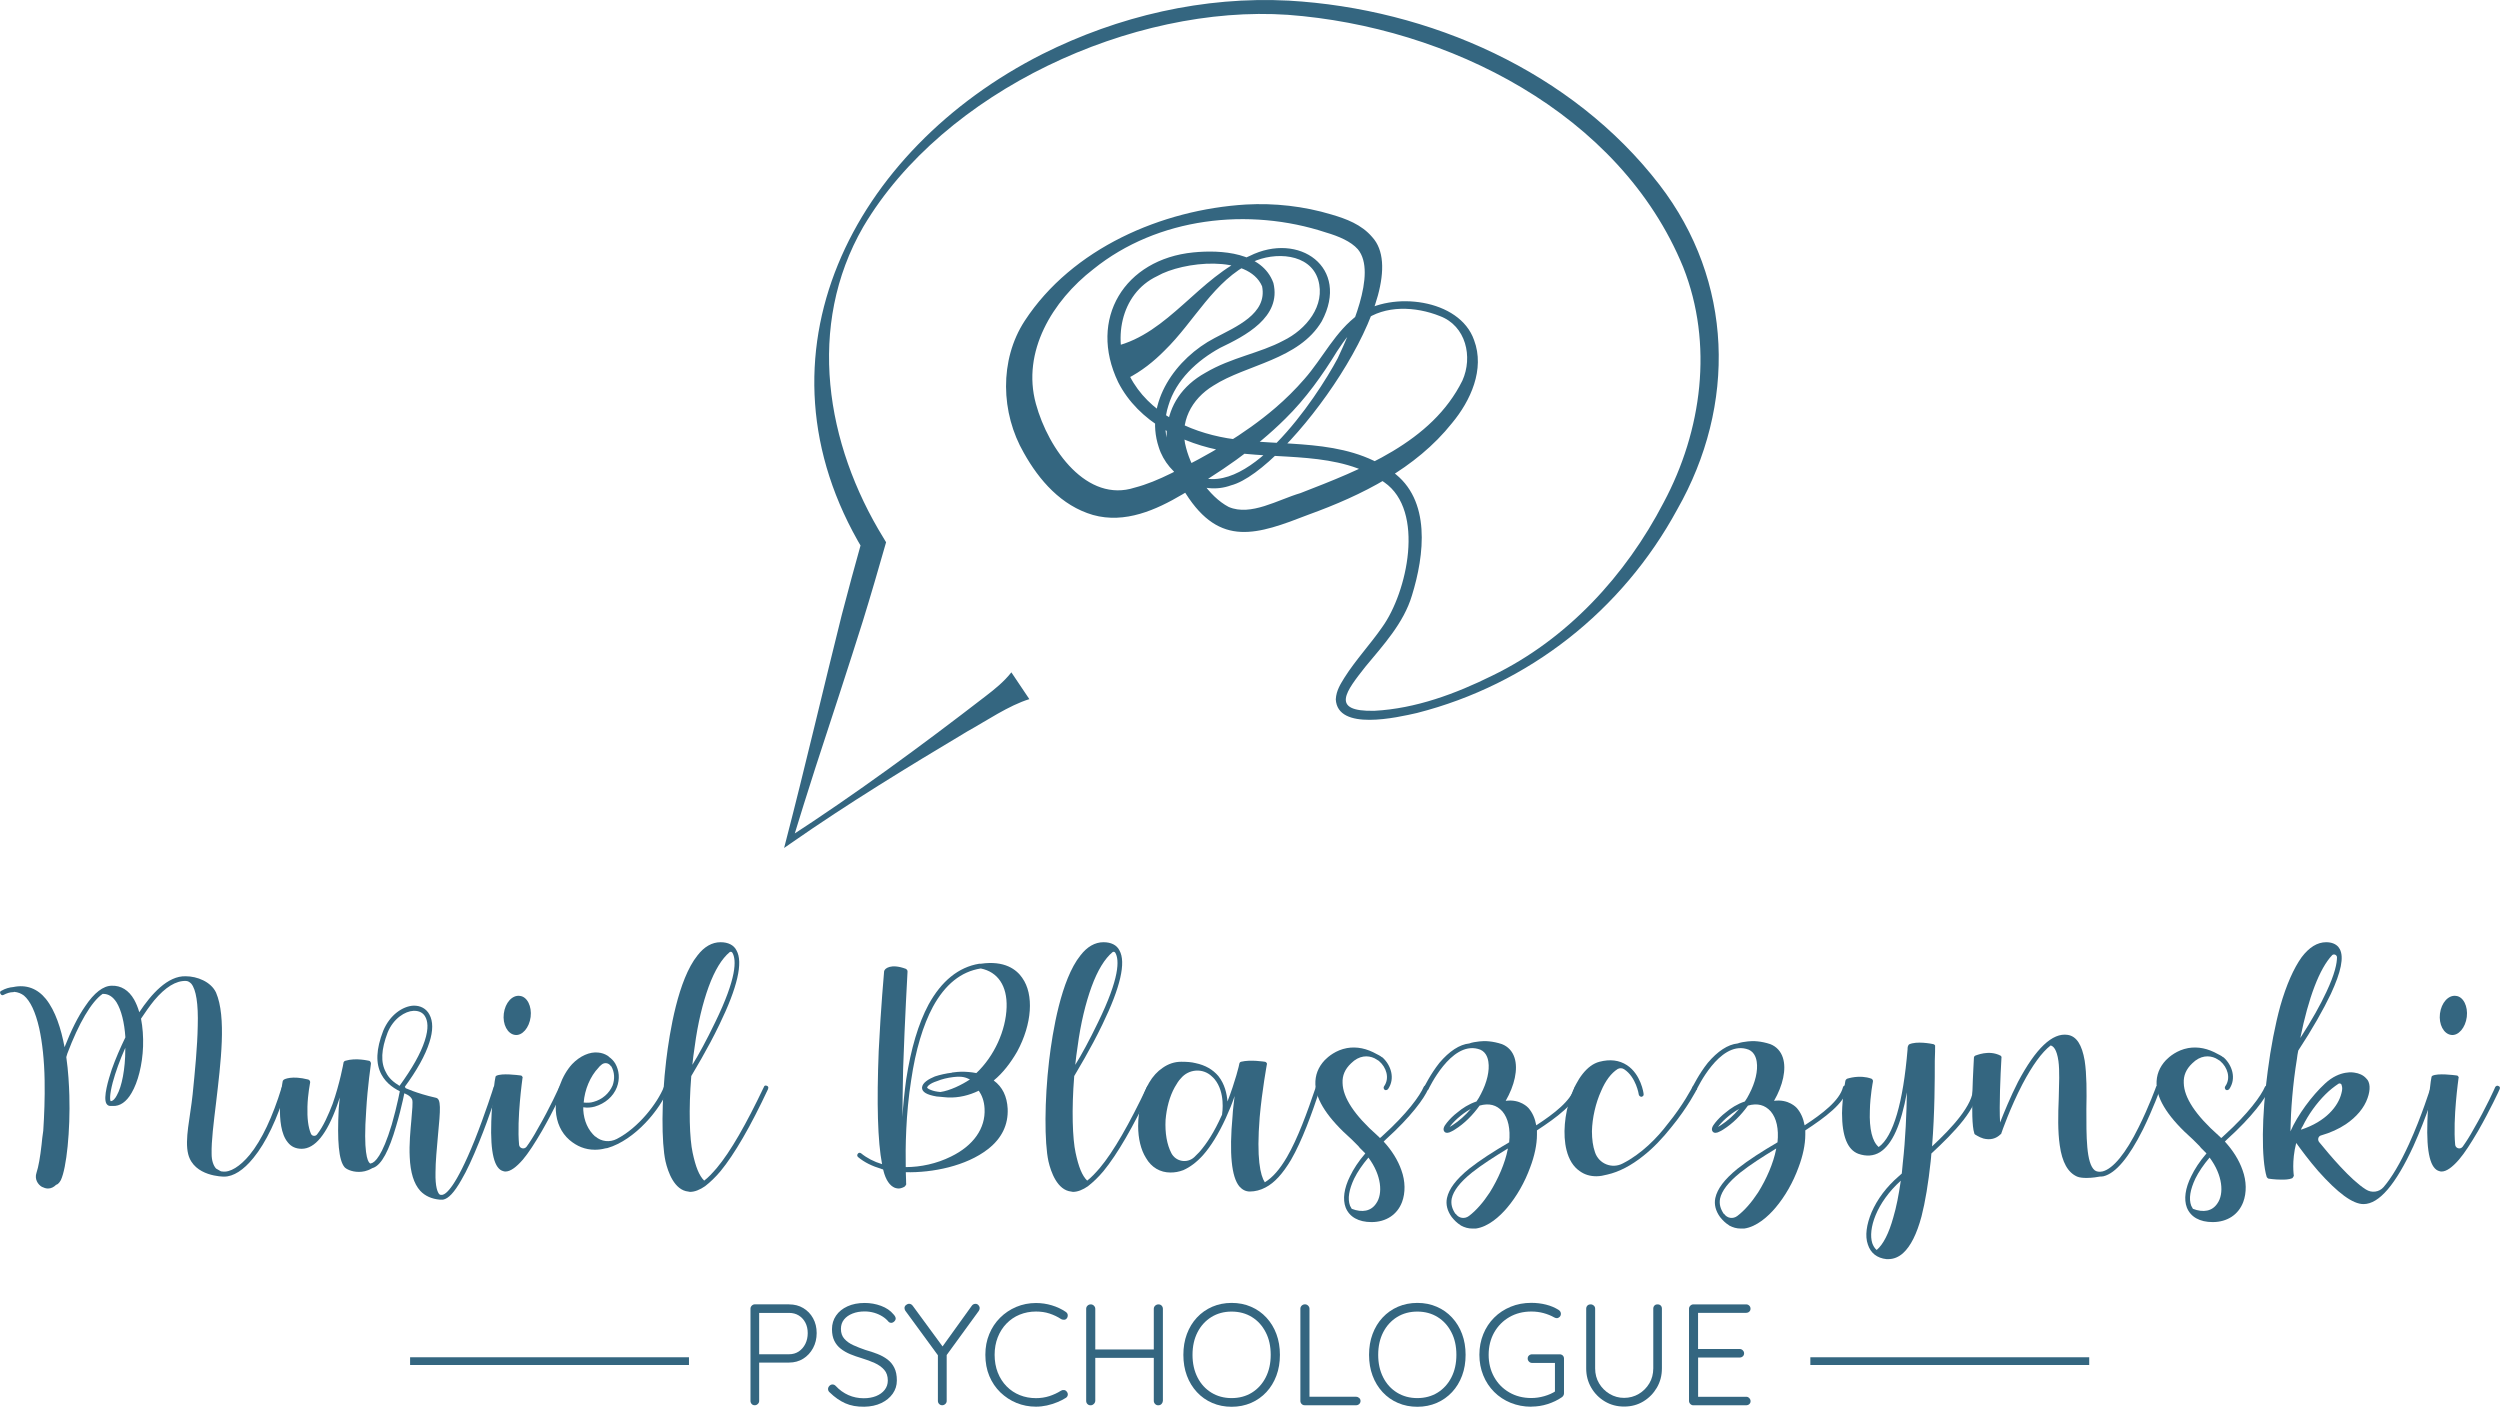 <?xml version="1.0" encoding="UTF-8"?>
<svg id="Calque_2" data-name="Calque 2" xmlns="http://www.w3.org/2000/svg" viewBox="0 0 475.13 267.35">
  <defs>
    <style>
      .cls-1 {
        fill: #346680;
        stroke-width: 0px;
      }
    </style>
  </defs>
  <g id="Logo_04" data-name="Logo 04">
    <g>
      <g>
        <path class="cls-1" d="m41.96,222.58c.06.06.19.06.26.06,1.48.26,3.42-.97,5.23-3.16,2.32-2.84,4.39-7.29,6.07-12.78.13-.26.32-.39.58-.32s.39.32.32.58c-1.68,5.62-3.87,10.2-6.26,13.11-1.87,2.32-3.81,3.55-5.55,3.55-.19,0-5.75,0-6.84-4.26-.71-2.78.39-7.04.84-11.36.45-4.45.9-9.1.97-12.98.13-4.26-.32-6.97-1.23-8.07-.32-.32-.64-.52-1.03-.52-1.87-.06-3.87,1.16-6,3.68-.9,1.1-1.74,2.32-2.52,3.49.32,1.62.45,3.42.39,5.29-.13,3.49-.97,6.78-2.2,8.85-.97,1.68-2.2,2.52-3.55,2.45h-.45c-.32,0-.58-.13-.77-.45-.65-1.16.39-4.58,1.03-6.52.71-2,1.61-4.07,2.58-6.07-.19-2.84-.77-5.16-1.68-6.65-.71-1.1-1.55-1.61-2.52-1.61h-.13c-2.13,1.48-4.52,5.55-6.71,11.36-.06.19-.13.45-.19.65.39,2.71.52,5.36.58,7.29.19,6.65-.52,13.75-1.61,16.08-.13.19-.39.77-.9.9-.45.45-.97.71-1.55.71-.39,0-.77-.13-1.16-.32-.78-.45-1.42-1.48-1.03-2.65s.71-3.03.97-5.36c.06-.84.19-1.68.32-2.65.19-2.9.32-6.2.26-9.55-.06-3.87-.45-7.29-1.03-9.94-.71-3.1-1.68-5.16-2.9-6.2-.52-.39-1.1-.64-1.87-.71-.06.06-.13.06-.19.06-.58,0-1.16.19-1.81.52-.19.13-.45.06-.58-.19C-.06,188.69,0,188.37.26,188.3c.78-.45,1.55-.65,2.26-.71,2.45-.52,4.58.26,6.2,2.26,1.81,2.26,2.9,5.68,3.55,9.17,1.23-3.16,2.58-5.87,3.94-7.81,1.68-2.52,3.42-3.87,5.03-3.87,1.74-.06,3.23.84,4.26,2.65.39.71.71,1.48.97,2.39,2.26-3.42,5.42-6.97,8.84-6.84,2.13,0,4.78,1.03,5.75,3.1,2,4.65.9,13.3,0,20.98-.45,3.74-.9,7.23-.84,9.68,0,1.23.32,2.2.84,2.78l.9.52Zm-20.92-13.3c.45,0,.9-.58,1.16-1.1.97-1.68,1.61-5.1,1.61-8.65v-.39c-1.03,2.32-1.87,4.65-2.39,6.59-.64,2.45-.52,3.36-.39,3.55Z"/>
        <path class="cls-1" d="m77.03,206.83c0,.06-.65,3.55-1.74,7.17-1.36,4.71-2.78,7.36-4.33,7.94-.06,0-.19.06-.32.13-.9.52-1.74.65-2.45.65-1.42,0-2.45-.58-2.71-.9-1.1-1.29-1.42-4.97-1.1-11.17.06-.71.13-1.42.19-2.07-.19.52-.32,1.03-.52,1.55-1.94,5.42-4.2,8.2-6.71,8.2-1.1,0-2-.39-2.65-1.23-2.58-3.1-1.03-11.23-.97-11.56,0-.13.13-.26.19-.32.13-.13,1.55-.84,4.65-.06.26.06.39.32.39.52,0,.06-.45,2.2-.52,4.65-.06,2.13.13,3.87.65,5.1.19.52.84.58,1.16.19,1.23-1.55,2.19-3.81,2.97-5.81,1.36-3.87,2.07-7.75,2.07-7.81-.06-.06.19-.39.32-.39,2.07-.64,4.45,0,4.58,0,.19.06.32.32.32.52,0,.06-.64,4.33-.9,8.84-.58,8.07.26,9.75.65,10.07.06.06.13.13.26.06.71-.13,2.13-1.36,3.94-7.36,1.03-3.55,1.68-7.04,1.68-7.04,0-.26.26-.45.52-.39.26.06.39.26.39.52Z"/>
        <path class="cls-1" d="m94.72,206.89c-.06.06-1.61,5.16-3.68,10.2-1.23,3.03-2.32,5.42-3.36,7.17-1.36,2.39-2.45,3.55-3.49,3.74h-.58c-1.55-.13-2.84-.71-3.74-1.68-1.23-1.36-1.87-3.49-2-6.39-.13-2.45.13-5.04.32-7.17.13-1.55.32-3.42.13-3.81-.32-.78-1.48-1.16-1.48-1.16-1.87-.78-3.42-1.87-4.33-3.55-1.16-2.13-1.03-4.84.32-8.33,1.29-3.1,3.74-4.65,5.68-4.78,1.42-.06,2.52.58,3.1,1.68.71,1.29.71,3.1,0,5.29-.77,2.45-2.39,5.36-4.78,8.59,0,0,2.26,1.1,6,1.94,1.03.19.9,2.07.39,7.36-.19,2.19-.45,4.78-.45,6.84-.06,2.78.39,3.74.71,4.13.06.06.13.06.26.13h.32c.71-.13,2.52-1.42,6.13-10.33,2-5.03,3.61-10.07,3.61-10.13.06-.26.32-.39.58-.32.26.06.39.32.32.58Zm-18.79-.52c2.39-3.29,4-6.13,4.78-8.52.84-2.52.52-3.87.13-4.58-.39-.77-1.16-1.16-2.07-1.16h-.19c-1.55.06-3.81,1.42-4.91,4.13-1.23,3.23-1.36,5.68-.32,7.55.52,1.1,1.42,1.87,2.58,2.58Z"/>
        <path class="cls-1" d="m107.11,206.96c0,.06-1.87,4.07-4.13,8.01-1.36,2.32-2.52,4.13-3.61,5.42-1.29,1.48-2.39,2.26-3.29,2.26-.13,0-.26,0-.39-.06-1.74-.39-2.52-3.49-2.32-9.43.13-4.2.71-8.33.78-8.39,0-.13.06-.26.19-.32,1.03-.52,4-.13,4.58-.06.13,0,.26.06.32.19.06.06.13.19.06.32,0,.06-1.1,7.68-.65,12.65.06.71.97.97,1.42.39.65-.9,1.36-2,2.13-3.42,2.26-3.87,4.07-7.88,4.07-7.94.13-.19.39-.32.58-.19.26.06.39.32.26.58Zm-11.36-14.33c.26-2.07,1.61-3.55,3.03-3.36,1.42.13,2.32,2,2.07,4-.26,2.07-1.61,3.62-2.97,3.42-1.42-.19-2.39-2-2.13-4.07Z"/>
        <path class="cls-1" d="m127,206.96c-1.48,3.81-6.26,9.68-11.56,11.23-.13,0-.26.06-.39.06-.71.19-1.36.26-2,.26-1.81,0-3.42-.65-4.84-1.87-1.55-1.36-2.45-3.29-2.58-5.62-.13-3.1,1.1-6.59,3.1-8.78,1.48-1.55,3.36-2.39,4.97-2.2.64.06,1.23.26,1.74.58.13.06.26.19.32.26.45.32.84.71,1.16,1.23.78,1.36.9,2.97.32,4.52-.71,1.81-2.26,3.1-4.2,3.68-.71.19-1.42.26-2.19.13v.52c.13,2.07.9,3.81,2.26,5.04h.06c1.1.97,2.71,1.16,4.07.45,4.13-2.13,7.68-6.78,8.91-9.81.06-.26.32-.39.58-.32.26.13.39.39.26.64Zm-16.07,2.58c.64.06,1.29.06,1.87-.13,1.68-.45,2.97-1.61,3.62-3.1.45-1.23.39-2.58-.26-3.68h-.06c-.39-.64-1.23-.78-1.81-.26-.13.13-.39.32-.52.52-1.61,1.68-2.65,4.2-2.84,6.65Z"/>
        <path class="cls-1" d="m145.98,206.96c-3.36,7.17-6.39,12.39-9.04,15.62-.97,1.16-1.94,2.07-2.84,2.78,0,0-.07,0-.07.06-1.03.71-2,1.1-2.9,1.1-.13,0-.19-.06-.32-.06-2.65-.26-3.87-3.74-4.33-5.75-.78-3.55-.78-11.56.13-19.17.65-5.42,2.26-15.36,5.94-19.95,1.29-1.68,2.78-2.52,4.39-2.52,1.42,0,2.52.52,3.03,1.55,1.29,2.26.19,7.04-3.23,14.07-2.32,4.84-4.97,9.1-5.36,9.81-.52,6.39-.32,11.94.26,14.59.58,2.71,1.23,4.33,2.19,5.29.78-.58,1.55-1.42,2.39-2.39,2.65-3.16,5.62-8.39,8.97-15.43.06-.26.32-.32.58-.19.26.06.32.39.19.58Zm-14.4-4.58c1.1-1.74,2.78-4.84,4.33-8.07,4.13-8.46,4.07-11.88,3.29-13.23-.13-.19-.32-.26-.52-.13-1.48,1.23-2.84,3.42-4,6.59-1.1,3.03-2.07,6.91-2.65,11.36-.19,1.16-.32,2.32-.45,3.49Z"/>
        <path class="cls-1" d="m194.28,185.85c2.26,3.16,1.87,8.78-.97,14.01-1.23,2.13-2.71,4.07-4.45,5.49,1.68,1.23,2.52,3.03,2.65,5.36.13,3.03-1.1,5.62-3.74,7.68-4.13,3.23-10.59,4.52-15.62,4.39.06,1.36.06,2.13.06,2.13.06.13,0,.26-.06.32-.06.13-.13.19-.19.26,0,0-.52.39-1.23.39-.19,0-.39-.06-.65-.13-.97-.39-1.74-1.48-2.19-3.29,0-.06,0-.13-.06-.19-.07-.06-.13-.06-.19-.06s-.13-.06-.13-.06c-1.74-.52-3.23-1.23-4.45-2.26-.19-.19-.19-.45,0-.65.13-.19.39-.19.58-.06,1.1.9,2.45,1.61,4,2.07-.84-4.33-1.03-11.56-.64-21.5.39-8.13,1.03-15.11,1.03-15.17.06-.13.06-.19.13-.26.06-.13,1.03-1.29,4-.19.19.13.32.26.32.52,0,.06-.52,9.1-.84,18.53-.06,3.55-.13,6.59-.13,9.1.13-2.26.39-4.71.71-7.1.9-5.87,2.32-10.65,4.26-14.27,2.45-4.45,5.68-7.1,9.62-7.75h.32c4.52-.65,6.78,1.1,7.88,2.71Zm-22.14,35.96c2.84,0,5.87-.65,8.59-2,4.26-2.07,6.59-5.36,6.39-9.1-.07-1.48-.52-2.58-1.1-3.42-1.87.9-3.81,1.36-5.81,1.29-.52-.06-1.03-.06-1.49-.13-.13,0-.58-.06-.71-.06-1.87-.32-2.78-.84-2.78-1.68.06-.97,1.36-1.68,2.45-2.13.97-.32,2.13-.58,3.23-.71.06-.06.19-.06.26-.06.52-.06,1.03-.13,1.55-.13.84,0,1.81.06,2.84.26,3.42-3.23,5.62-8.13,5.75-12.52.13-4.07-1.68-6.71-4.91-7.36-3.74.58-6.78,3.03-9.1,7.29-1.87,3.49-3.29,8.2-4.13,13.94-1.03,6.46-1.1,12.91-1.03,16.53Zm6.58-14.27c1.81-.26,4.07-1.36,5.62-2.39-.84-.39-1.42-.65-3.16-.45-1.1.13-2.19.39-3.1.77-1.42.45-1.87,1.03-1.87,1.23,0,.06.19.26.71.45.45.19,1.03.32,1.81.39Z"/>
        <path class="cls-1" d="m218.75,206.96c-3.36,7.17-6.39,12.39-9.04,15.62-.97,1.16-1.94,2.07-2.84,2.78,0,0-.06,0-.06.06-1.03.71-2,1.1-2.9,1.1-.13,0-.19-.06-.32-.06-2.65-.26-3.87-3.74-4.33-5.75-.77-3.55-.77-11.56.13-19.17.64-5.42,2.26-15.36,5.94-19.95,1.29-1.68,2.78-2.52,4.39-2.52,1.42,0,2.52.52,3.03,1.55,1.29,2.26.19,7.04-3.23,14.07-2.32,4.84-4.97,9.1-5.36,9.81-.52,6.39-.32,11.94.26,14.59.58,2.71,1.23,4.33,2.2,5.29.77-.58,1.55-1.42,2.39-2.39,2.65-3.16,5.62-8.39,8.97-15.43.06-.26.32-.32.58-.19.26.06.32.39.19.58Zm-14.4-4.58c1.1-1.74,2.78-4.84,4.33-8.07,4.13-8.46,4.07-11.88,3.29-13.23-.13-.19-.32-.26-.52-.13-1.48,1.23-2.84,3.42-4,6.59-1.1,3.03-2.07,6.91-2.65,11.36-.19,1.16-.32,2.32-.45,3.49Z"/>
        <path class="cls-1" d="m250.9,206.89c-1.61,4.84-3.42,9.88-5.55,13.56-1.55,2.58-3.1,4.33-4.84,5.23-.97.52-2,.77-2.97.77-.78,0-1.42-.32-2-.97-1.49-1.81-1.94-6.26-1.29-13.36.06-1.29.26-2.58.39-3.81-.45,1.36-1.03,2.78-1.68,4.2-1.36,2.97-2.84,5.36-4.33,7.04-1.23,1.36-2.45,2.26-3.74,2.84-.84.32-1.61.45-2.45.45-1.94,0-3.62-.97-4.65-2.78-.97-1.55-1.48-3.68-1.48-6.07,0-2.97.77-5.94,2.07-8.2.71-1.23,1.61-2.19,2.58-2.84,1.1-.77,2.26-1.16,3.55-1.16,1.03,0,1.94.06,2.71.26,1.87.39,3.29,1.23,4.33,2.45,1.23,1.55,1.61,3.36,1.74,4.84,1.48-3.81,2.26-7.04,2.26-7.23,0,0,.06-.26.32-.32,1.81-.45,4.45,0,4.52,0,.13,0,.26.13.32.19.06.13.13.19.06.32,0,.06-.9,4.84-1.36,10.01-.64,7.88.13,11.1.97,12.39,1.48-.9,2.84-2.45,4.2-4.78,2.07-3.55,3.87-8.52,5.49-13.3.06-.26.32-.39.58-.32.19.06.32.32.26.58Zm-20.08-1.81c-.13-.19-.32-.32-.52-.52-1.68-1.61-4.39-1.42-5.88.39-.45.45-.77,1.03-1.16,1.68-.97,1.74-1.55,3.94-1.74,6.2-.13,2.52.26,4.71,1.1,6.33.84,1.61,2.97,2,4.33.78l.97-.97c1.48-1.68,2.9-3.94,4.2-6.84.06-.06.06-.19.13-.26.06-.45.65-4.26-1.42-6.78Z"/>
        <path class="cls-1" d="m271.43,206.96c-.71,1.74-3.29,5.29-8.01,9.55l-.45.45c1.55,1.68,2.71,3.55,3.36,5.42.78,2.13.78,4.33.13,6.07-.9,2.39-3.03,3.81-5.81,3.81-2.45,0-4.2-.97-4.91-2.78-.58-1.55-.32-3.62.84-5.94.65-1.36,1.61-2.84,2.9-4.33l-.9-.9c-.06-.06-.26-.26-.45-.52l-1.23-1.23c-4.52-4-6.78-7.42-6.91-10.46-.06-1.74.52-3.29,1.81-4.65.64-.64,2.07-1.87,4.2-2.26,1.87-.32,3.74.06,5.68,1.16.26.13.52.26.71.39,0,0,.06,0,.06.06.13.06.19.13.32.19,1.55,1.42,2.45,3.94,1.03,6-.19.19-.45.26-.64.13s-.26-.45-.13-.64c1.16-1.61.39-3.68-.9-4.78-.06-.06-.13-.13-.26-.19-.19-.13-.45-.26-.65-.39-1.23-.58-2.9-.58-4.45.97-1.16,1.1-1.68,2.32-1.61,3.74.06,2.78,2.26,6.13,6.65,10.01.19.13.32.32.45.45.19-.13.39-.32.52-.45,4.65-4.2,7.1-7.62,7.81-9.3.13-.19.39-.32.65-.26.19.13.32.39.19.64Zm-11.36,13.04c-1.16,1.36-2.07,2.71-2.71,4-.97,2.07-1.29,3.81-.78,5.16.13.19.19.39.32.58,2,.77,3.68.45,4.65-1.03,1.29-1.81,1.03-5.36-1.48-8.71Z"/>
        <path class="cls-1" d="m300.17,206.89c-.71,2.84-4.33,5.49-8.07,7.94v.84c0,1.81-.45,4-1.29,6.2-1.03,2.84-2.58,5.55-4.39,7.68-1.36,1.61-3.55,3.61-5.94,3.94h-.64c-.78,0-1.48-.19-2.2-.58-.06,0-.06-.06-.06-.06-.64-.39-1.16-.9-1.68-1.55-.84-1.16-1.16-2.39-.9-3.62.39-1.74,1.68-3.49,4.2-5.55,2.13-1.68,4.65-3.29,7.62-5.03.26-2.58-.19-4.58-1.29-5.88-1.1-1.23-2.52-1.61-4.33-1.1-1.29,1.81-2.9,3.42-4.65,4.52-.45.32-.84.45-1.1.58-.58.19-.84,0-.97-.19-.26-.39-.13-.9.52-1.68.52-.65,1.23-1.36,2-1.94.9-.77,2.19-1.61,3.61-2.07.32-.45.58-.9.84-1.42,1.16-2.2,1.68-4.45,1.42-6.13-.13-.9-.58-2.13-2-2.45-5.16-1.36-9.3,7.55-9.36,7.62-.06.26-.32.32-.58.19-.26-.06-.32-.32-.26-.58.06-.06,1.16-2.39,2.9-4.58,1.87-2.2,3.81-3.49,5.68-3.68.45-.19,1.29-.32,1.94-.39.97-.13,2.52-.06,4.26.52,1.16.45,2,1.36,2.39,2.58.71,2.19,0,5.29-1.68,8.2,2.78-.39,4.26,1.29,4.33,1.36.77.9,1.23,1.94,1.48,3.29,3.36-2.19,6.65-4.71,7.29-7.23.06-.26.32-.39.52-.32.26.06.45.32.39.58Zm-20.66,3.87c-1.87,1.03-3.42,2.58-4,3.42.13-.06.32-.19.52-.32,1.29-.84,2.45-1.87,3.49-3.1Zm7.1,7.49c-2.65,1.62-4.97,3.1-6.84,4.58-2.32,1.87-3.55,3.49-3.87,4.97-.19,1.03.06,1.94.71,2.9h.06c.58.84,1.68,1.03,2.52.39,1.36-1.03,2.71-2.58,3.94-4.46,1.61-2.58,2.9-5.55,3.42-8.2,0-.07,0-.13.06-.19Z"/>
        <path class="cls-1" d="m322.51,206.96c0,.06-1.81,3.55-4.84,7.23-1.74,2.2-3.55,4.07-5.36,5.49-2.26,1.81-4.58,3.04-6.84,3.55-.71.19-1.42.32-2.07.32-1.23,0-2.26-.32-3.16-.97-1.23-.84-2.07-2.2-2.52-4-1.48-5.88,1.48-15.56,6.26-16.79,2-.52,3.74-.32,5.23.65,2.65,1.74,3.16,5.29,3.16,5.49.06.26-.13.45-.39.52-.19,0-.45-.13-.52-.39,0-.06-.52-3.36-2.78-4.84-.39-.26-.84-.26-1.23-.06-1.23.78-2.32,2.2-3.16,4.2-1.03,2.26-1.68,5.1-1.74,7.62,0,1.55.19,2.9.58,4,.71,2.19,3.23,3.23,5.29,2.13,3.55-1.81,6.52-4.84,8.52-7.49,2.97-3.62,4.71-7.04,4.71-7.04.13-.26.39-.32.64-.19.19.13.32.39.19.58Z"/>
        <path class="cls-1" d="m351.17,206.89c-.71,2.84-4.33,5.49-8.07,7.94v.84c0,1.81-.45,4-1.29,6.2-1.03,2.84-2.58,5.55-4.39,7.68-1.36,1.61-3.55,3.61-5.94,3.94h-.64c-.78,0-1.48-.19-2.2-.58-.06,0-.06-.06-.06-.06-.64-.39-1.16-.9-1.68-1.55-.84-1.16-1.16-2.39-.9-3.62.39-1.74,1.68-3.49,4.2-5.55,2.13-1.68,4.65-3.29,7.62-5.03.26-2.58-.19-4.58-1.29-5.88-1.1-1.23-2.52-1.61-4.33-1.1-1.29,1.81-2.9,3.42-4.65,4.52-.45.32-.84.45-1.1.58-.58.19-.84,0-.97-.19-.26-.39-.13-.9.52-1.68.52-.65,1.23-1.36,2-1.94.9-.77,2.19-1.61,3.61-2.07.32-.45.58-.9.84-1.42,1.16-2.2,1.68-4.45,1.42-6.13-.13-.9-.58-2.13-2-2.45-5.16-1.36-9.3,7.55-9.36,7.62-.06.26-.32.32-.58.19-.26-.06-.32-.32-.26-.58.06-.06,1.16-2.39,2.9-4.58,1.87-2.2,3.81-3.49,5.68-3.68.45-.19,1.29-.32,1.94-.39.97-.13,2.52-.06,4.26.52,1.16.45,2,1.36,2.39,2.58.71,2.19,0,5.29-1.68,8.2,2.78-.39,4.26,1.29,4.33,1.36.77.9,1.23,1.94,1.48,3.29,3.36-2.19,6.65-4.71,7.29-7.23.06-.26.32-.39.52-.32.26.06.45.32.39.58Zm-20.66,3.87c-1.87,1.03-3.42,2.58-4,3.42.13-.06.32-.19.52-.32,1.29-.84,2.45-1.87,3.49-3.1Zm7.1,7.49c-2.65,1.62-4.97,3.1-6.84,4.58-2.32,1.87-3.55,3.49-3.87,4.97-.19,1.03.06,1.94.71,2.9h.06c.58.84,1.68,1.03,2.52.39,1.36-1.03,2.71-2.58,3.94-4.46,1.61-2.58,2.9-5.55,3.42-8.2,0-.07,0-.13.06-.19Z"/>
        <path class="cls-1" d="m375.9,206.77c0,3.81-4.45,8.39-8.84,12.46-.06.52-.06,1.03-.13,1.48-.45,4.2-1.03,7.68-1.74,10.46-.9,3.36-2.07,5.68-3.49,6.97-.84.77-1.81,1.16-2.84,1.16h-.32c-1.81-.19-3.03-1.16-3.55-2.78-.58-1.62-.26-3.81.71-6.13,1.1-2.52,2.84-4.84,5.16-6.84l.58-.52c.06-.65.13-1.29.19-2,.52-4.65.71-9.42.78-13.43-1.1,6.13-2.78,9.88-5.1,11.36-1.23.77-2.65.84-4.13.32-2.07-.77-3.1-3.36-3.1-7.75.06-3.16.64-6.07.64-6.13.06-.19.19-.32.32-.39.06,0,2.32-.84,4.65,0,.19.13.32.32.26.58,0,0-.52,2.58-.58,5.49-.13,3.49.45,5.87,1.68,6.91,2.78-2,4.65-8.46,5.49-18.59,0-.32,0-.58.26-.9,1.42-.71,4.33-.13,4.65-.06.13.06.26.13.32.26v.32c0,.19,0,1.29-.06,2.58,0,3.55,0,9.81-.52,16.27,3.81-3.55,7.81-7.88,7.81-11.1,0-.26.19-.45.45-.45s.45.19.45.45Zm-14.65,17.62c-4.65,4.2-6.26,9.23-5.42,11.88.19.52.45.97.84,1.29,1.23-1.03,2.32-3.16,3.16-6.2.58-1.94,1.03-4.26,1.42-6.97Z"/>
        <path class="cls-1" d="m410.57,206.89c0,.06-1.36,3.81-3.29,7.75-2.65,5.29-5.16,8.33-7.49,8.91-.26.06-.52.06-.71.06-.26.06-1.42.26-2.52.26-.65,0-1.36-.06-1.81-.26-1.74-.77-2.84-2.71-3.29-5.94-.39-2.65-.32-5.87-.19-8.97.06-2.65.19-5.16-.06-7.04-.32-2.26-.97-2.84-1.48-2.97-1.68,1.29-3.49,3.81-5.36,7.36-2.32,4.45-3.94,9.1-4,9.3,0,.06-.06.13-.06.19h-.06c-.9.9-2,1.16-3.29.84-.9-.26-1.55-.78-1.62-.78-.06-.06-.13-.13-.13-.26-.84-2.45-.06-13.82-.06-14.33,0-.19.13-.32.26-.39.13,0,2.52-1.16,4.78,0,.13.06.26.26.19.45-.19,3.23-.45,9.1-.26,12.27.71-1.81,1.94-4.84,3.42-7.75,3.36-6.33,6.52-9.36,9.43-8.91,1.68.26,2.71,1.87,3.23,4.91.39,2.58.39,5.94.32,9.17,0,5.1-.06,10.39,1.61,11.68.39.26.84.32,1.48.19,2-.52,4.39-3.42,6.84-8.39,1.94-3.87,3.29-7.62,3.29-7.62.07-.26.32-.39.58-.32s.32.39.26.58Z"/>
        <path class="cls-1" d="m431.3,206.96c-.71,1.74-3.29,5.29-8.01,9.55l-.45.45c1.55,1.68,2.71,3.55,3.36,5.42.78,2.13.78,4.33.13,6.07-.9,2.39-3.03,3.81-5.81,3.81-2.45,0-4.2-.97-4.91-2.78-.58-1.55-.32-3.62.84-5.94.65-1.36,1.61-2.84,2.9-4.33l-.9-.9c-.06-.06-.26-.26-.45-.52l-1.23-1.23c-4.52-4-6.78-7.42-6.91-10.46-.06-1.74.52-3.29,1.81-4.65.64-.64,2.07-1.87,4.2-2.26,1.87-.32,3.74.06,5.68,1.16.26.13.52.26.71.39,0,0,.06,0,.06.06.13.06.19.13.32.19,1.55,1.42,2.45,3.94,1.03,6-.19.19-.45.26-.64.13s-.26-.45-.13-.64c1.16-1.61.39-3.68-.9-4.78-.06-.06-.13-.13-.26-.19-.19-.13-.45-.26-.65-.39-1.23-.58-2.9-.58-4.45.97-1.16,1.1-1.68,2.32-1.61,3.74.06,2.78,2.26,6.13,6.65,10.01.19.13.32.32.45.45.19-.13.39-.32.52-.45,4.65-4.2,7.1-7.62,7.81-9.3.13-.19.39-.32.65-.26.19.13.32.39.19.64Zm-11.36,13.04c-1.16,1.36-2.07,2.71-2.71,4-.97,2.07-1.29,3.81-.78,5.16.13.19.19.39.32.58,2,.77,3.68.45,4.65-1.03,1.29-1.81,1.03-5.36-1.48-8.71Z"/>
        <path class="cls-1" d="m462.81,206.89c0,.06-1.68,5.49-4.13,10.91-3.36,7.29-6.52,11.04-9.49,11.04-2.07,0-4.91-2.13-8.59-6.26-1.81-2.07-3.36-4.2-4.2-5.36-.9,3.49-.45,6.2-.45,6.26-.06.06-.19.39-.32.45-.65.26-1.36.26-2.07.26-1.29,0-2.39-.19-2.45-.19-.13-.07-.26-.19-.32-.32-1.03-3.36-.97-11.56.19-20.08.58-4.52,1.42-8.85,2.39-12.39,1.16-4.07,2.58-7.23,4.07-9.3,1.42-1.87,2.97-2.84,4.65-2.84,1.03,0,1.81.32,2.32.9.06.13.19.26.26.39.84,1.55.26,4.33-1.68,8.52-1.42,2.97-3.49,6.65-6.2,10.78-.13.52-.19,1.1-.26,1.61-.78,4.78-1.16,9.68-1.23,13.75,1.36-3.1,4.07-6.78,6.59-9.1,2.84-2.65,5.55-2.07,5.55-2.07.9.13,1.68.45,2.26,1.1.78.71.84,2.13.26,3.74-.64,1.87-2.13,3.62-4.13,4.97-1.36.9-2.9,1.61-4.71,2.13-.52.13-.71.77-.39,1.23,2,2.45,6,7.23,8.91,9.04,1.1.71,2.52.52,3.36-.45,1.55-1.81,3.16-4.52,4.84-8.2,2.45-5.36,4.07-10.72,4.13-10.78.06-.26.32-.39.58-.32.19.06.32.32.26.58Zm-25.63-9.62c2.13-3.29,3.81-6.26,4.97-8.78,1.61-3.42,2-5.42,2-6.59-.06-.45-.58-.64-.9-.39-2.45,2.58-4.52,8.13-6.07,15.75Zm.13,17.43c4.78-1.55,7.1-4.52,7.68-6.91.19-.65.19-1.16.06-1.48,0-.32-.39-.52-.65-.32-.77.52-1.61,1.16-2.45,2-1.68,1.68-3.23,3.81-4.33,6.07-.13.19-.26.39-.32.65Z"/>
        <path class="cls-1" d="m475.08,206.96c0,.06-1.87,4.07-4.13,8.01-1.36,2.32-2.52,4.13-3.62,5.42-1.29,1.48-2.39,2.26-3.29,2.26-.13,0-.26,0-.39-.06-1.74-.39-2.52-3.49-2.32-9.43.13-4.2.71-8.33.77-8.39,0-.13.07-.26.19-.32,1.03-.52,4-.13,4.58-.06.13,0,.26.06.32.19.06.06.13.19.06.32,0,.06-1.1,7.68-.64,12.65.06.71.97.97,1.42.39.64-.9,1.36-2,2.13-3.42,2.26-3.87,4.07-7.88,4.07-7.94.13-.19.39-.32.58-.19.26.06.39.32.26.58Zm-11.36-14.33c.26-2.07,1.61-3.55,3.03-3.36,1.42.13,2.32,2,2.07,4-.26,2.07-1.61,3.62-2.97,3.42-1.42-.19-2.39-2-2.13-4.07Z"/>
      </g>
      <g>
        <g>
          <path class="cls-1" d="m149.95,247.9c1.02,0,1.93.23,2.71.7s1.41,1.11,1.86,1.93c.46.82.69,1.76.69,2.82s-.23,2.01-.69,2.86c-.46.85-1.08,1.52-1.86,2.01s-1.69.74-2.71.74h-5.81l.14-.27v7.56c0,.22-.08.41-.25.57-.16.16-.36.25-.58.25-.26,0-.46-.08-.6-.25-.15-.16-.22-.36-.22-.57v-17.53c0-.22.08-.41.25-.58.16-.16.36-.25.58-.25h6.49Zm0,9.48c.71,0,1.33-.18,1.86-.53.53-.36.95-.84,1.25-1.45.3-.61.45-1.29.45-2.04s-.15-1.41-.45-1.99c-.3-.57-.72-1.03-1.25-1.36s-1.15-.49-1.86-.49h-5.81l.14-.25v8.27l-.16-.16h5.83Z"/>
          <path class="cls-1" d="m164.25,267.35c-1.39.02-2.59-.2-3.62-.66-1.02-.46-2-1.14-2.93-2.05-.09-.07-.17-.16-.23-.27-.06-.11-.1-.24-.1-.38,0-.22.09-.42.26-.6.17-.18.37-.27.59-.27s.42.09.6.27c.71.77,1.52,1.35,2.42,1.75s1.88.6,2.92.6c.88,0,1.66-.14,2.34-.41.69-.28,1.23-.67,1.63-1.18s.6-1.1.6-1.78c0-.84-.23-1.52-.69-2.04s-1.06-.95-1.81-1.29-1.58-.64-2.49-.92c-.75-.22-1.46-.47-2.14-.75-.68-.28-1.28-.63-1.81-1.04-.53-.41-.94-.92-1.23-1.52-.29-.6-.44-1.33-.44-2.19,0-.97.26-1.83.77-2.58.51-.75,1.24-1.34,2.18-1.77.94-.43,2.03-.64,3.27-.64,1.08,0,2.11.18,3.11.55.99.37,1.78.9,2.37,1.62.27.29.41.56.41.79,0,.18-.09.37-.27.55-.18.18-.38.27-.6.27-.18,0-.34-.06-.47-.19-.31-.38-.7-.73-1.18-1.03-.48-.3-1-.53-1.58-.7-.57-.16-1.17-.25-1.79-.25-.86,0-1.63.13-2.31.4s-1.22.64-1.62,1.14-.59,1.09-.59,1.78c0,.77.22,1.4.66,1.89.44.49,1.01.9,1.73,1.22.71.32,1.47.62,2.27.89.79.22,1.54.47,2.26.75.72.28,1.36.63,1.92,1.05.56.42,1,.95,1.31,1.59.32.64.48,1.44.48,2.41s-.27,1.77-.79,2.52c-.53.75-1.26,1.34-2.18,1.78-.92.44-2,.67-3.25.69Z"/>
          <path class="cls-1" d="m185.37,247.79c.24,0,.43.09.59.26.15.17.23.36.23.56,0,.09-.01.18-.04.26-.03.08-.07.17-.12.26l-6.44,8.85.33-1.07v9.34c0,.22-.08.41-.25.57s-.37.25-.6.25-.43-.08-.59-.25c-.16-.16-.23-.36-.23-.57v-9.15l.14.66-6.27-8.57c-.07-.09-.13-.19-.16-.29-.04-.1-.06-.2-.06-.29,0-.24.1-.43.29-.59.19-.15.39-.23.59-.23.27,0,.5.13.69.38l5.89,8.03-.41-.05,5.73-7.97c.18-.26.42-.38.71-.38Z"/>
          <path class="cls-1" d="m202.54,249.32c.22.15.35.33.38.56s-.02.45-.16.67c-.13.16-.29.26-.49.27-.2.02-.39-.02-.58-.11-.69-.46-1.44-.81-2.23-1.07-.79-.26-1.65-.38-2.56-.38-1.11,0-2.15.2-3.11.59s-1.79.96-2.51,1.7-1.26,1.61-1.66,2.62c-.39,1-.59,2.11-.59,3.31s.2,2.37.6,3.38c.4,1.01.96,1.89,1.68,2.62s1.56,1.29,2.51,1.67,1.97.57,3.07.57c.89,0,1.74-.13,2.53-.38.79-.26,1.54-.6,2.23-1.04.18-.11.38-.15.59-.12s.38.13.51.32c.16.2.22.42.18.64-.05.23-.17.41-.37.53-.46.29-1,.57-1.62.82-.62.26-1.28.46-1.97.62-.69.15-1.39.23-2.08.23-1.31,0-2.55-.24-3.7-.71s-2.17-1.15-3.07-2.01c-.89-.87-1.59-1.9-2.1-3.11-.5-1.21-.75-2.55-.75-4.03s.25-2.74.74-3.93c.49-1.2,1.18-2.23,2.06-3.11.88-.88,1.9-1.56,3.07-2.06,1.17-.49,2.42-.74,3.75-.74,1.04,0,2.05.15,3.01.44.97.29,1.84.7,2.63,1.23Z"/>
          <path class="cls-1" d="m207.31,247.9c.22,0,.42.08.59.25s.26.37.26.6v17.48c-.02.24-.11.44-.29.6-.17.16-.37.25-.59.25-.26,0-.46-.08-.62-.25-.16-.16-.23-.37-.23-.6v-17.48c0-.24.08-.44.25-.6.16-.16.37-.25.63-.25Zm-.14,8.57h13.01l-.03,1.59h-13.1l.11-1.59Zm12.99-8.57c.26,0,.46.08.62.25.15.16.23.37.23.6v17.48c-.02.24-.11.44-.26.6-.16.16-.36.25-.62.25-.24,0-.44-.08-.6-.25-.16-.16-.25-.37-.25-.6v-17.48c0-.24.09-.44.26-.6s.38-.25.62-.25Z"/>
          <path class="cls-1" d="m243.25,257.49c0,1.44-.22,2.76-.67,3.96s-1.08,2.24-1.9,3.12-1.79,1.57-2.92,2.06c-1.12.48-2.35.73-3.68.73s-2.56-.24-3.69-.73c-1.12-.48-2.1-1.17-2.92-2.06s-1.46-1.93-1.9-3.12c-.45-1.2-.67-2.52-.67-3.96s.22-2.76.67-3.96c.45-1.2,1.08-2.24,1.9-3.12s1.79-1.57,2.92-2.06c1.12-.48,2.35-.73,3.69-.73s2.56.24,3.68.73c1.12.48,2.1,1.17,2.92,2.06s1.46,1.93,1.9,3.12c.45,1.2.67,2.52.67,3.96Zm-1.75,0c0-1.63-.31-3.06-.95-4.29-.63-1.23-1.5-2.2-2.62-2.89-1.11-.69-2.4-1.04-3.86-1.04s-2.73.35-3.85,1.04c-1.12.7-2,1.66-2.63,2.89s-.95,2.66-.95,4.29.32,3.05.95,4.29,1.51,2.2,2.63,2.89c1.12.69,2.41,1.04,3.85,1.04s2.75-.35,3.86-1.04c1.11-.69,1.99-1.66,2.62-2.89.63-1.23.95-2.66.95-4.29Z"/>
          <path class="cls-1" d="m257.74,265.46c.22,0,.41.08.58.23s.25.34.25.56c0,.24-.08.43-.25.59-.16.15-.36.23-.58.23h-9.78c-.24,0-.43-.08-.59-.25-.16-.16-.23-.36-.23-.57v-17.53c0-.22.08-.41.25-.58.16-.16.37-.25.63-.25.22,0,.42.08.59.25s.26.36.26.58v17.2l-.52-.47h9.4Z"/>
          <path class="cls-1" d="m278.54,257.49c0,1.44-.22,2.76-.67,3.96s-1.08,2.24-1.9,3.12-1.79,1.57-2.92,2.06c-1.12.48-2.35.73-3.68.73s-2.56-.24-3.69-.73c-1.12-.48-2.1-1.17-2.92-2.06s-1.46-1.93-1.9-3.12c-.45-1.2-.67-2.52-.67-3.96s.22-2.76.67-3.96c.45-1.2,1.08-2.24,1.9-3.12s1.79-1.57,2.92-2.06c1.12-.48,2.35-.73,3.69-.73s2.56.24,3.68.73c1.12.48,2.1,1.17,2.92,2.06s1.46,1.93,1.9,3.12c.45,1.2.67,2.52.67,3.96Zm-1.75,0c0-1.63-.31-3.06-.95-4.29-.63-1.23-1.5-2.2-2.62-2.89-1.11-.69-2.4-1.04-3.86-1.04s-2.73.35-3.85,1.04c-1.12.7-2,1.66-2.63,2.89s-.95,2.66-.95,4.29.32,3.05.95,4.29,1.51,2.2,2.63,2.89c1.12.69,2.41,1.04,3.85,1.04s2.75-.35,3.86-1.04c1.11-.69,1.99-1.66,2.62-2.89.63-1.23.95-2.66.95-4.29Z"/>
          <path class="cls-1" d="m291.03,267.35c-1.41,0-2.71-.25-3.92-.74s-2.25-1.18-3.14-2.07c-.89-.89-1.58-1.93-2.07-3.14s-.74-2.51-.74-3.92.25-2.71.74-3.92,1.18-2.25,2.07-3.14c.89-.89,1.93-1.57,3.14-2.07s2.51-.74,3.92-.74c.97,0,1.9.11,2.81.34s1.71.57,2.42,1.03c.13.09.22.2.29.32.06.12.1.24.1.37,0,.26-.08.46-.25.62-.16.15-.34.23-.52.23-.09,0-.18-.01-.26-.04-.08-.03-.16-.06-.23-.1-.62-.35-1.3-.62-2.03-.82-.73-.2-1.51-.3-2.33-.3-1.57,0-2.97.36-4.19,1.07-1.22.71-2.18,1.69-2.88,2.93-.69,1.24-1.04,2.65-1.04,4.22s.35,2.98,1.04,4.22c.69,1.24,1.65,2.22,2.88,2.93,1.22.71,2.62,1.07,4.19,1.07.82,0,1.65-.12,2.48-.36.83-.24,1.55-.56,2.15-.96l-.14.57v-6.3l.41.38h-4.74c-.24,0-.44-.08-.6-.25-.16-.16-.25-.36-.25-.57,0-.26.08-.46.25-.6.16-.15.36-.22.6-.22h5.23c.24,0,.43.08.59.23.15.15.23.35.23.59v6.6c0,.15-.04.28-.11.41-.07.13-.17.24-.3.33-.8.55-1.7.98-2.7,1.3-1,.32-2.03.48-3.11.48Z"/>
          <path class="cls-1" d="m315.03,247.9c.26,0,.46.08.6.23.15.15.22.35.22.59v11.34c0,1.35-.32,2.58-.96,3.67s-1.5,1.97-2.58,2.62c-1.08.65-2.29.97-3.64.97s-2.57-.32-3.66-.97c-1.09-.65-1.95-1.52-2.59-2.62-.64-1.1-.96-2.32-.96-3.67v-11.34c0-.24.08-.43.23-.59.15-.16.37-.23.64-.23.22,0,.41.08.58.23.16.15.25.35.25.59v11.34c0,1.06.25,2.01.75,2.85.5.84,1.17,1.51,2.01,2.01.84.5,1.75.75,2.74.75s1.95-.25,2.79-.75c.84-.5,1.51-1.17,2.01-2.01.5-.84.75-1.79.75-2.85v-11.34c0-.24.07-.43.22-.59.15-.16.34-.23.58-.23Z"/>
          <path class="cls-1" d="m321.82,247.9h10.05c.22,0,.41.08.57.23.16.15.25.35.25.59s-.08.43-.25.57c-.16.15-.36.22-.57.22h-9.42l.27-.47v7.7l-.3-.36h8.22c.22,0,.41.08.58.25s.25.36.25.57c0,.24-.08.43-.25.58s-.36.22-.58.22h-8.16l.25-.27v7.89l-.14-.16h9.29c.22,0,.41.08.57.25.16.16.25.36.25.58,0,.24-.08.43-.25.57-.16.15-.36.22-.57.22h-10.05c-.22,0-.41-.08-.58-.25-.16-.16-.25-.36-.25-.57v-17.53c0-.22.08-.41.25-.58.16-.16.36-.25.58-.25Z"/>
        </g>
        <rect class="cls-1" x="344.06" y="257.95" width="53" height="1.47"/>
        <rect class="cls-1" x="77.94" y="257.95" width="53" height="1.47"/>
      </g>
      <path class="cls-1" d="m195.64,132.87c-3.91,1.19-8.27,4.19-11.81,6.14-11.36,6.79-22.66,13.68-33.51,21.25,0,0-1.3.9-1.3.9,0,0,.4-1.55.4-1.55,3.4-13.06,7.25-29.54,10.55-42.71,1.22-4.73,2.52-9.44,3.83-14.15,0,0,.23,1.75.23,1.75-22.29-37.07-1.81-76.09,34.07-94.22C212.54,3.04,228.76-.73,244.93.12c26.75,1.54,53.86,13.45,70.45,34.99,14.1,18.32,14.68,41.88,3.37,61.73-10.43,19.22-28.23,33.25-49.44,38.66-3.75.85-15.14,3.5-15.44-2.6.1-1.75.96-2.97,1.65-4.12,2.13-3.37,4.96-6.39,7.17-9.59,4.76-6.61,8.19-22.1.41-27.52-8.67-6.16-20.11-4.15-30.28-5.93-8.03-1.35-16.44-5.49-20.31-13.11-5.77-12.03,1.22-23.37,14.29-24.66,5.24-.52,13.1-.05,15.21,5.81,1.59,6.53-5.45,10.09-10.12,12.33-4.39,2.41-8.39,6.09-9.84,10.98-1.54,4.69-.01,10.34,4.4,12.84,10.15,6.08,23.7-14.16,27.79-21.85,2.25-4.86,7.59-16.19,3.82-20.71-1.32-1.49-3.62-2.47-6.07-3.19-14.63-4.83-31.98-2.88-44.19,6.97-7.79,6.02-13.64,15.68-10.93,25.58,2.41,8.81,9.76,18.88,18.79,15.94,2.26-.58,4.59-1.56,6.92-2.71,7.01-3.43,13.87-7.36,19.8-12.44,1.97-1.69,3.82-3.52,5.52-5.48,3.51-3.98,5.85-9.08,10.33-12.31,6.23-4.43,19.16-2.99,21.92,4.91,2.09,5.54-.67,11.54-4.19,15.77-6.88,8.65-17.18,13.75-27.3,17.41-9.71,3.77-16.77,6.28-23.3-4.01-5.39-7.89-5.33-17.94,3.74-22.97,4.93-2.92,10.34-3.71,14.8-6.1,4.32-2.1,8.09-6.65,6.61-11.6-1.56-5.04-8.3-5.32-12.5-3.32-7.37,3.51-10.97,11.25-16.69,16.81-2,2.02-4.34,3.93-7.17,5.36l-2.24-6.17c10.16-2.42,16.02-13.2,25.58-17.17,9.37-4.7,19.15,2.18,13.72,12.4-4.35,7.35-14.34,8.22-20.59,12.23-4.22,2.55-6.55,7.02-5.2,11.85,1.11,4.24,4.29,9.23,8.1,11.22,4.19,1.8,9.35-1.38,13.62-2.63,11.6-4.51,24.99-9.64,30.79-21.39,2.02-4.5.69-10.4-4.28-12.26-4.57-1.83-10.43-2.15-14.52.93-2.02,1.49-3.6,3.57-5.02,5.76-2.73,4.47-5.97,9.03-9.84,12.82-5.78,5.75-12.57,10.31-19.57,14.39-4.94,2.92-10.89,5.61-16.98,3.9-6.04-1.76-10.23-6.6-13.13-11.78-4.4-7.6-4.7-17.66.16-25.12,9.01-13.78,26.07-21.13,42.04-22.1,5.44-.3,10.98.31,16.26,1.9,2.8.82,5.7,1.89,7.74,4.29,8.96,9.75-16.23,44.45-26.83,47.18-5.62,2.07-12.02-1.68-13.75-7.28-2.8-8.49,3.35-16.93,10.64-20.72,4.01-2.13,10.06-4.59,9.01-9.83-2.62-6.09-15.06-4.74-19.94-1.93-7.1,3.35-8.63,12.51-5.19,19.05,3.53,6.85,11.09,10.49,18.51,11.75,10.38,1.75,22.12-.28,31.4,6.38,7.4,5.29,6.06,15.88,3.7,23.51-1.57,5.27-5.49,9.48-8.87,13.57-3.53,4.52-6.87,8.56,1.76,8.35,7.81-.42,15.41-3.23,22.39-6.69,14.22-6.89,25.34-19,32.56-32.9,7.29-13.64,9.49-30.14,3.71-44.73-12-29.28-44.71-45.68-75.1-47.95-29.56-2.03-65.45,14.44-80.73,40.29-10.85,18.82-7.13,41.29,3.85,59.13,0,0,.49.82.49.82-1.43,5.01-2.88,10.01-4.42,14.99-2.17,6.95-6.76,20.99-9.03,27.91-1.5,4.65-2.95,9.32-4.38,13.99,0,0-.9-.65-.9-.65,12.92-8.37,25.44-17.57,37.63-26.98,1.75-1.34,3.48-2.73,4.91-4.54,0,0,3.43,5.11,3.43,5.11h0Z"/>
    </g>
  </g>
</svg>